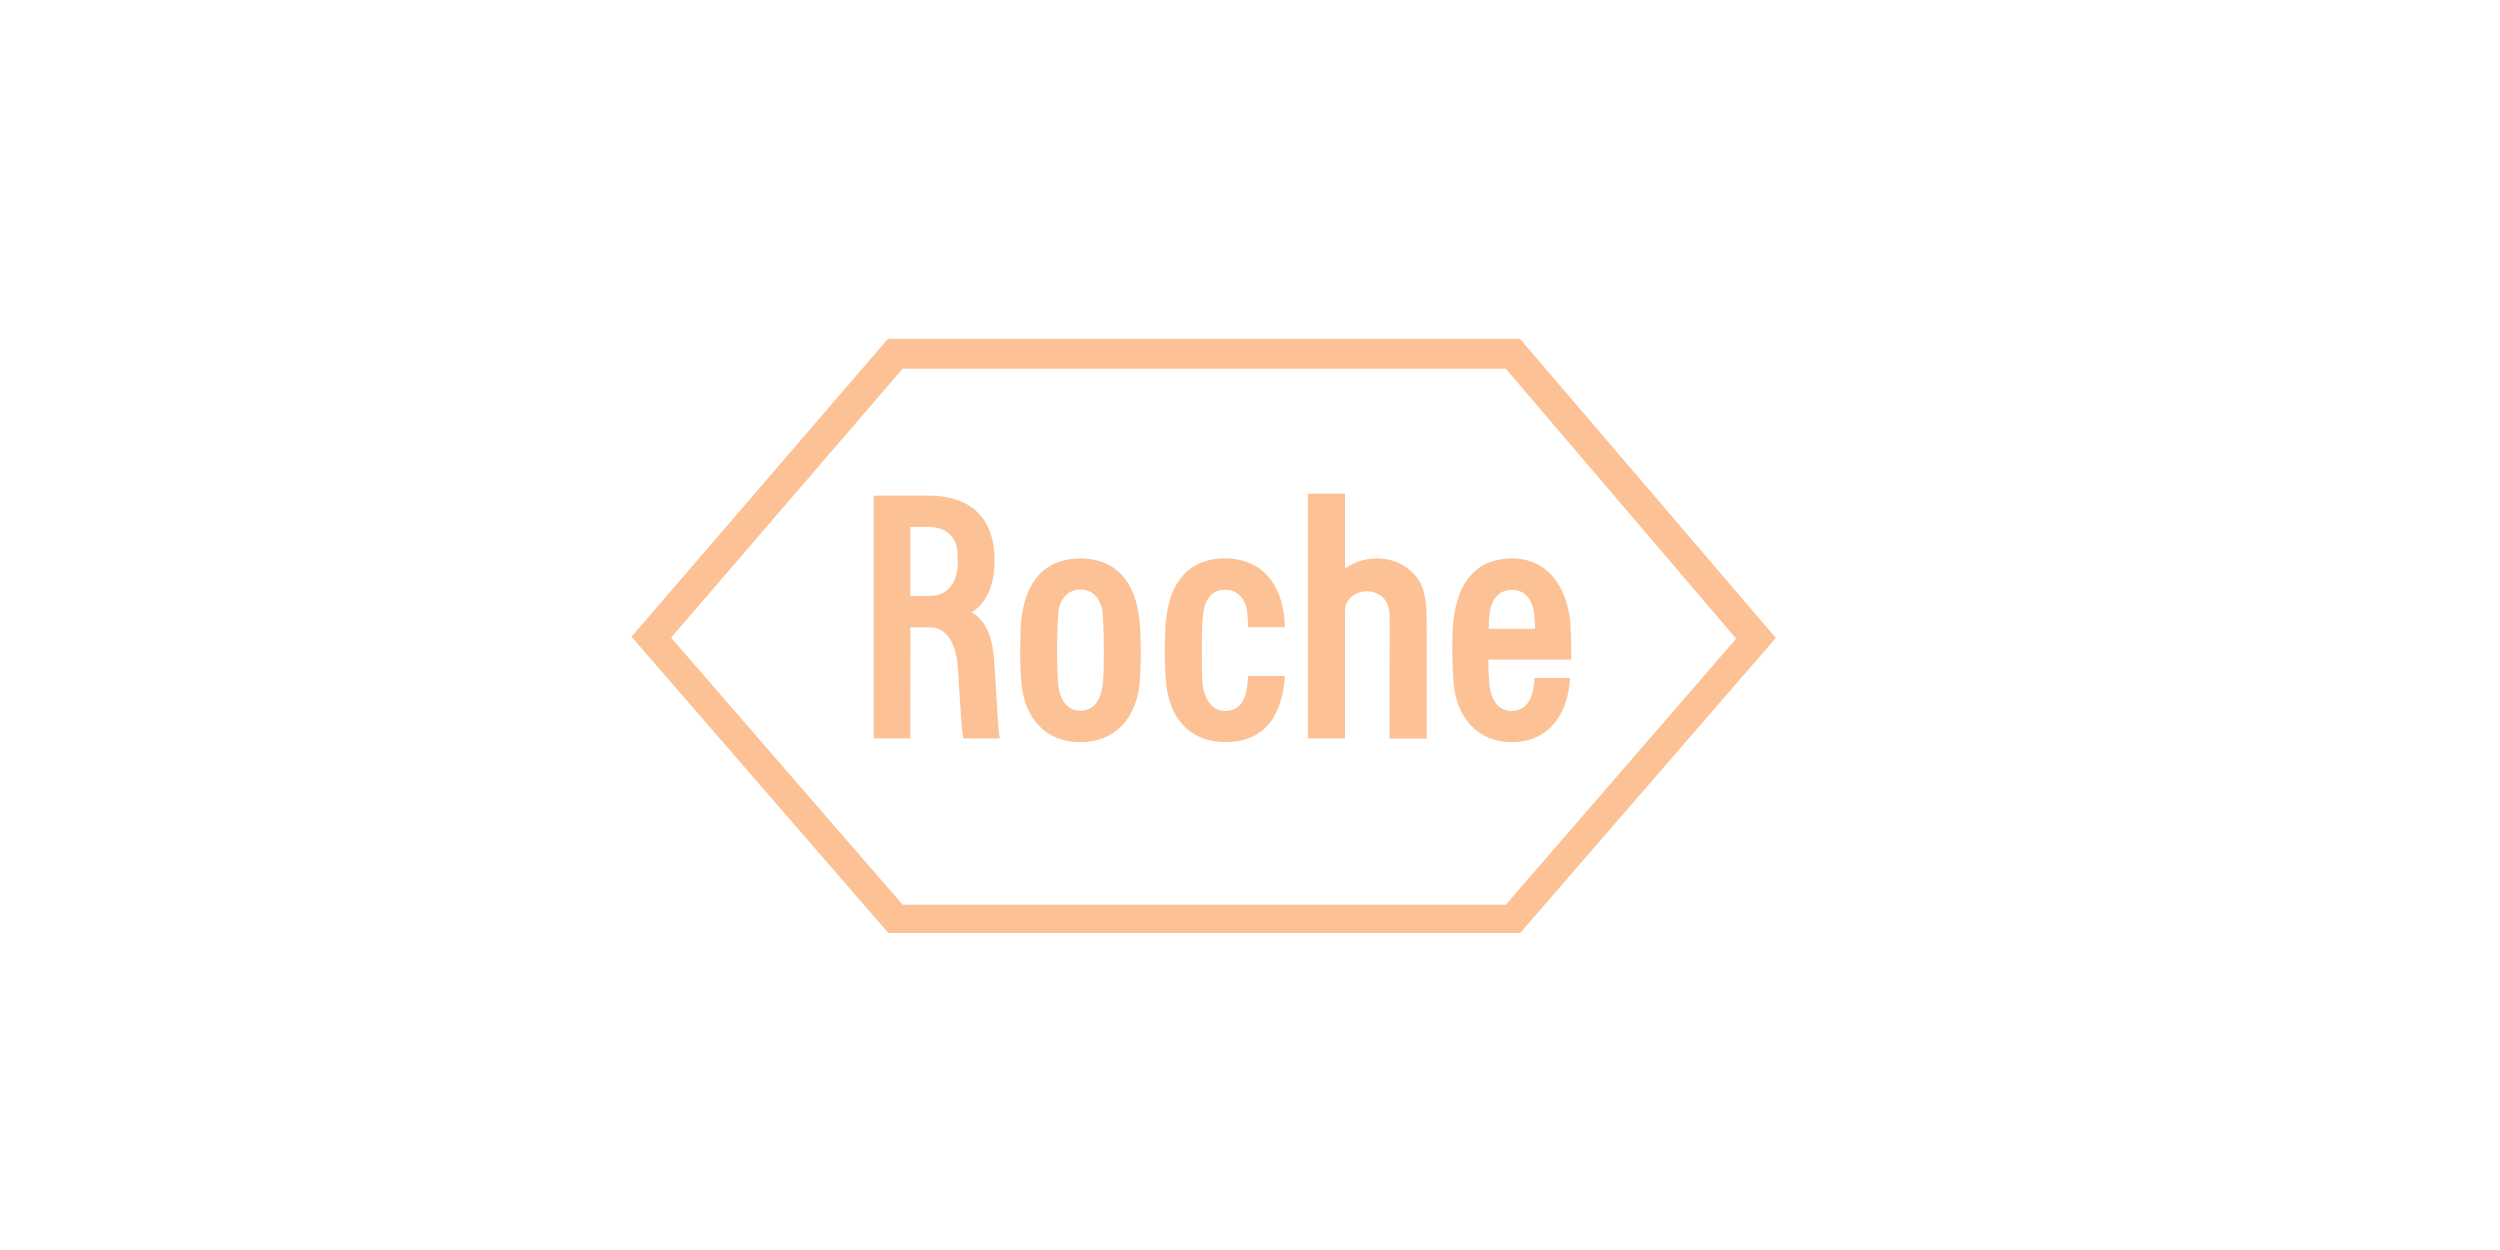 <?xml version="1.0" encoding="UTF-8"?>
<svg xmlns="http://www.w3.org/2000/svg" id="Layer_1" viewBox="0 0 300 150">
  <defs>
    <style>.cls-1{fill:#fcc295;stroke-width:0px;}</style>
  </defs>
  <g id="layer1">
    <g id="g20076">
      <path id="path19828" class="cls-1" d="m168.67,68.02c-.85-.62-2.21-1.03-3.53-1.01-1.43.02-2.79.48-3.74,1.24v-9.01h-4.46v29.37h4.46v-15.35c0-1.07.91-2.23,2.56-2.31.74-.02,1.76.31,2.29,1.09.56.81.52,1.92.52,3.1l-.02,13.49h4.46v-13.62c0-4.07-.5-5.5-2.54-6.99"></path>
      <path id="path19830" class="cls-1" d="m132.46,78.09c0,2.87-.1,3.66-.12,3.91-.16,1.61-.83,3.29-2.69,3.29s-2.6-1.8-2.67-3.37c-.02,0-.12-.99-.12-3.86s.1-4.07.12-4.07c0-1.63.85-3.24,2.67-3.24s2.67,1.61,2.69,3.22c-.02.04.12,1.24.12,4.11Zm4.3-3.47c-.62-6.26-4.2-7.61-7.11-7.61-4.15,0-6.67,2.64-7.11,7.61-.06.41-.1,1.12-.12,3.47-.02,1.71.1,3.12.12,3.47.27,4.65,2.95,7.5,7.11,7.5s6.84-2.89,7.15-7.5c.02-.33.1-1.76.1-3.47-.02-.78-.06-2.87-.14-3.47"></path>
      <path id="path19832" class="cls-1" d="m178.65,75.46c.02-.99.02-1.18.06-1.45.12-1.76.91-3.22,2.71-3.22,2.13-.02,2.64,2.05,2.71,3.22.06.62.08,1.03.08,1.45h-5.56Zm5.5,5.87s0,.33-.06.74c-.12,1.03-.52,3.24-2.69,3.24-1.86,0-2.56-1.69-2.69-3.35-.02-.48-.1-1.01-.1-2.81h9.94s0-1.49-.02-2.36c0-.35-.02-.93-.1-2.17-.16-1.88-.85-3.95-1.94-5.25-1.24-1.55-2.98-2.36-5.08-2.36-4.03,0-6.53,2.62-7.01,7.61-.06.45-.12,1.09-.12,3.47,0,1.71.1,3.14.12,3.47.25,4.57,2.96,7.5,7.01,7.5s6.7-2.85,7.01-7.71h-4.28"></path>
      <path id="path19834" class="cls-1" d="m108.32,44.24h72.37l27.65,32.4-27.65,31.93h-72.37l-27.79-32.05,27.79-32.28Zm74.09-3.58h-75.86l-30.77,35.75,30.81,35.54h75.84l30.67-35.4-30.69-35.88"></path>
      <path id="path19836" class="cls-1" d="m109.23,63.23h2.09c2.29,0,3.55,1.2,3.6,3.37,0,.17.02.35.02.68,0,.41,0,.52-.02.7-.12,1.28-.7,3.53-3.37,3.53h-2.31v-8.27h-.02Zm10.54,23.54l-.45-7.19c-.19-3.22-1.03-5.13-2.71-6.1,1.2-.74,2.77-2.52,2.73-6.26,0-5.68-3.55-7.69-7.71-7.75h-6.78v29.14h4.38l.02-13.33h2.44c1.41,0,2.98,1.24,3.24,4.71l.45,6.82c.06.99.23,1.8.23,1.8h4.38s-.19-.81-.21-1.84"></path>
      <path id="path19838" class="cls-1" d="m149.76,81.13c0,.33-.02.6-.06.81-.12,1.63-.68,3.37-2.69,3.37-1.84,0-2.56-1.88-2.71-3.27-.08-.83-.06-1.49-.08-3.95-.02-2.87.08-3.62.12-4.07.16-1.84.85-3.24,2.67-3.24,1.88-.02,2.67,1.61,2.69,3.22,0,.02.06.41.08,1.26h4.4c0-.31-.02-.56-.02-.68-.5-6.08-4.22-7.58-7.15-7.58-4.15,0-6.67,2.64-7.11,7.61-.06.41-.1,1.12-.12,3.47-.02,1.71.1,3.12.12,3.47.27,4.65,2.95,7.5,7.11,7.5,4.32.02,6.7-2.62,7.15-7.5,0-.17.02-.31.02-.43h-4.42"></path>
    </g>
  </g>
</svg>
